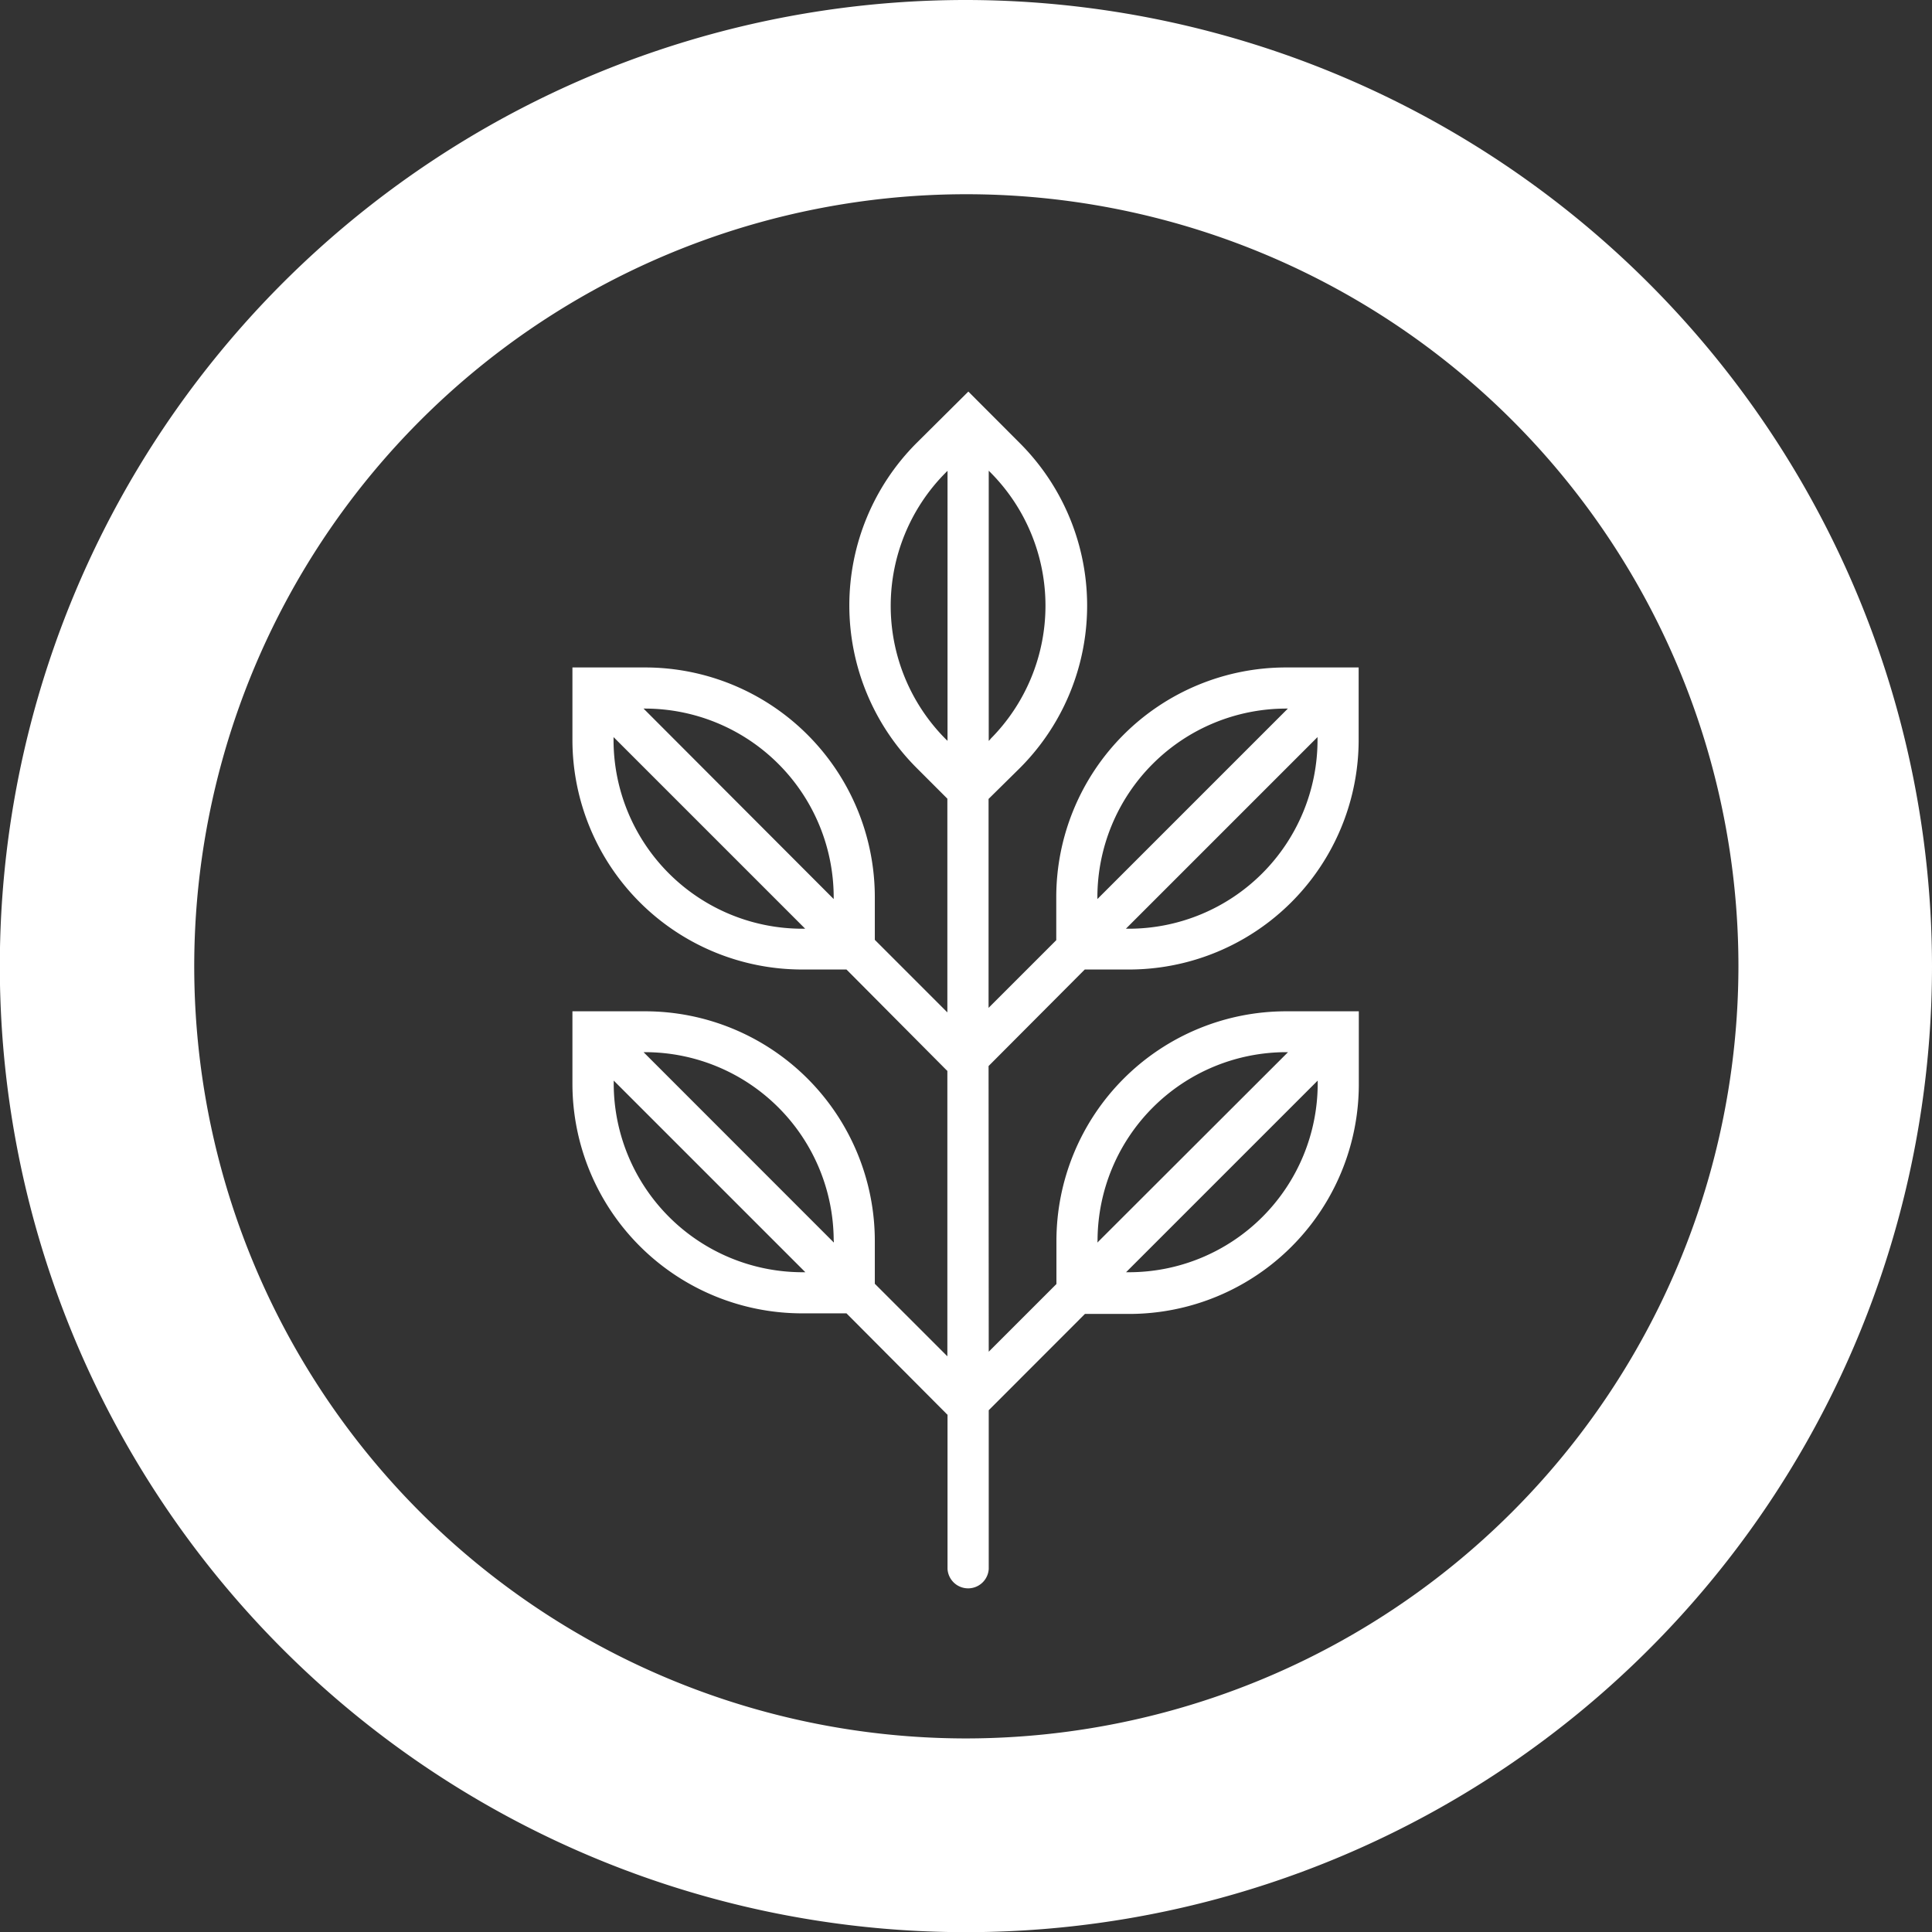 <svg xmlns="http://www.w3.org/2000/svg" viewBox="0 0 231.16 231.17"><rect x="0" y="0" width="231.16" height="231.17" fill="#333333" stroke="none"/><defs><style>.cls-1{fill:#fff;}</style></defs><title>Ресурс 5</title><g id="Слой_2" data-name="Слой 2"><g id="Слой_1-2" data-name="Слой 1"><path class="cls-1" d="M115.58,0A115.59,115.59,0,1,0,231.16,115.59,115.71,115.71,0,0,0,115.58,0Zm0,208A92.38,92.38,0,1,1,208,115.59,92.48,92.48,0,0,1,115.58,208Z"/><path class="cls-1" d="M118.28,127.55,129.79,116h5.28a27.49,27.49,0,0,0,27.49-27.49V79.86h-8.69a27.49,27.49,0,0,0-27.49,27.49v5.14l-8.1,8.1v-25L122,91.92A27.49,27.49,0,0,0,122,53l-6.14-6.15L109.67,53a27.5,27.5,0,0,0,0,38.88l3.68,3.68v25.57l-8.68-8.68v-5.14A27.49,27.49,0,0,0,77.18,79.86H68.49v8.69A27.49,27.49,0,0,0,96,116h5.28L113.21,128l.14.13v34.15l-8.68-8.68v-5.14A27.49,27.49,0,0,0,77.18,121H68.49v8.69A27.49,27.49,0,0,0,96,157.14h5.28l11.95,12a.86.86,0,0,0,.14.13v18.46a2.47,2.47,0,0,0,4.93,0v-19l11.51-11.52h5.28a27.49,27.49,0,0,0,27.49-27.49V121h-8.69a27.49,27.49,0,0,0-27.49,27.49v5.14l-8.1,8.1Zm16.79-16.43h-.36l22.93-22.93v.36A22.6,22.6,0,0,1,135.07,111.12Zm-3.77-3.77a22.6,22.6,0,0,1,22.57-22.57h.22L131.3,107.57Zm-31.55,0v.22L77,84.78h.21A22.6,22.6,0,0,1,99.75,107.35ZM96,111.12A22.6,22.6,0,0,1,73.41,88.55v-.36l22.93,22.93Zm3.77,37.33v.22L77,125.89h.21A22.59,22.59,0,0,1,99.75,148.45ZM96,152.22a22.6,22.6,0,0,1-22.57-22.57v-.36l22.93,22.93Zm39.09,0h-.36l22.93-22.93v.36A22.59,22.59,0,0,1,135.07,152.22Zm-3.77-3.77a22.59,22.59,0,0,1,22.57-22.56h.22L131.3,148.67Zm-12.82-60-.2.2V56.32l.2.2A22.6,22.6,0,0,1,118.48,88.44Zm-5.33,0a22.6,22.6,0,0,1,0-31.92l.2-.2V88.64Z"/></g></g></svg>